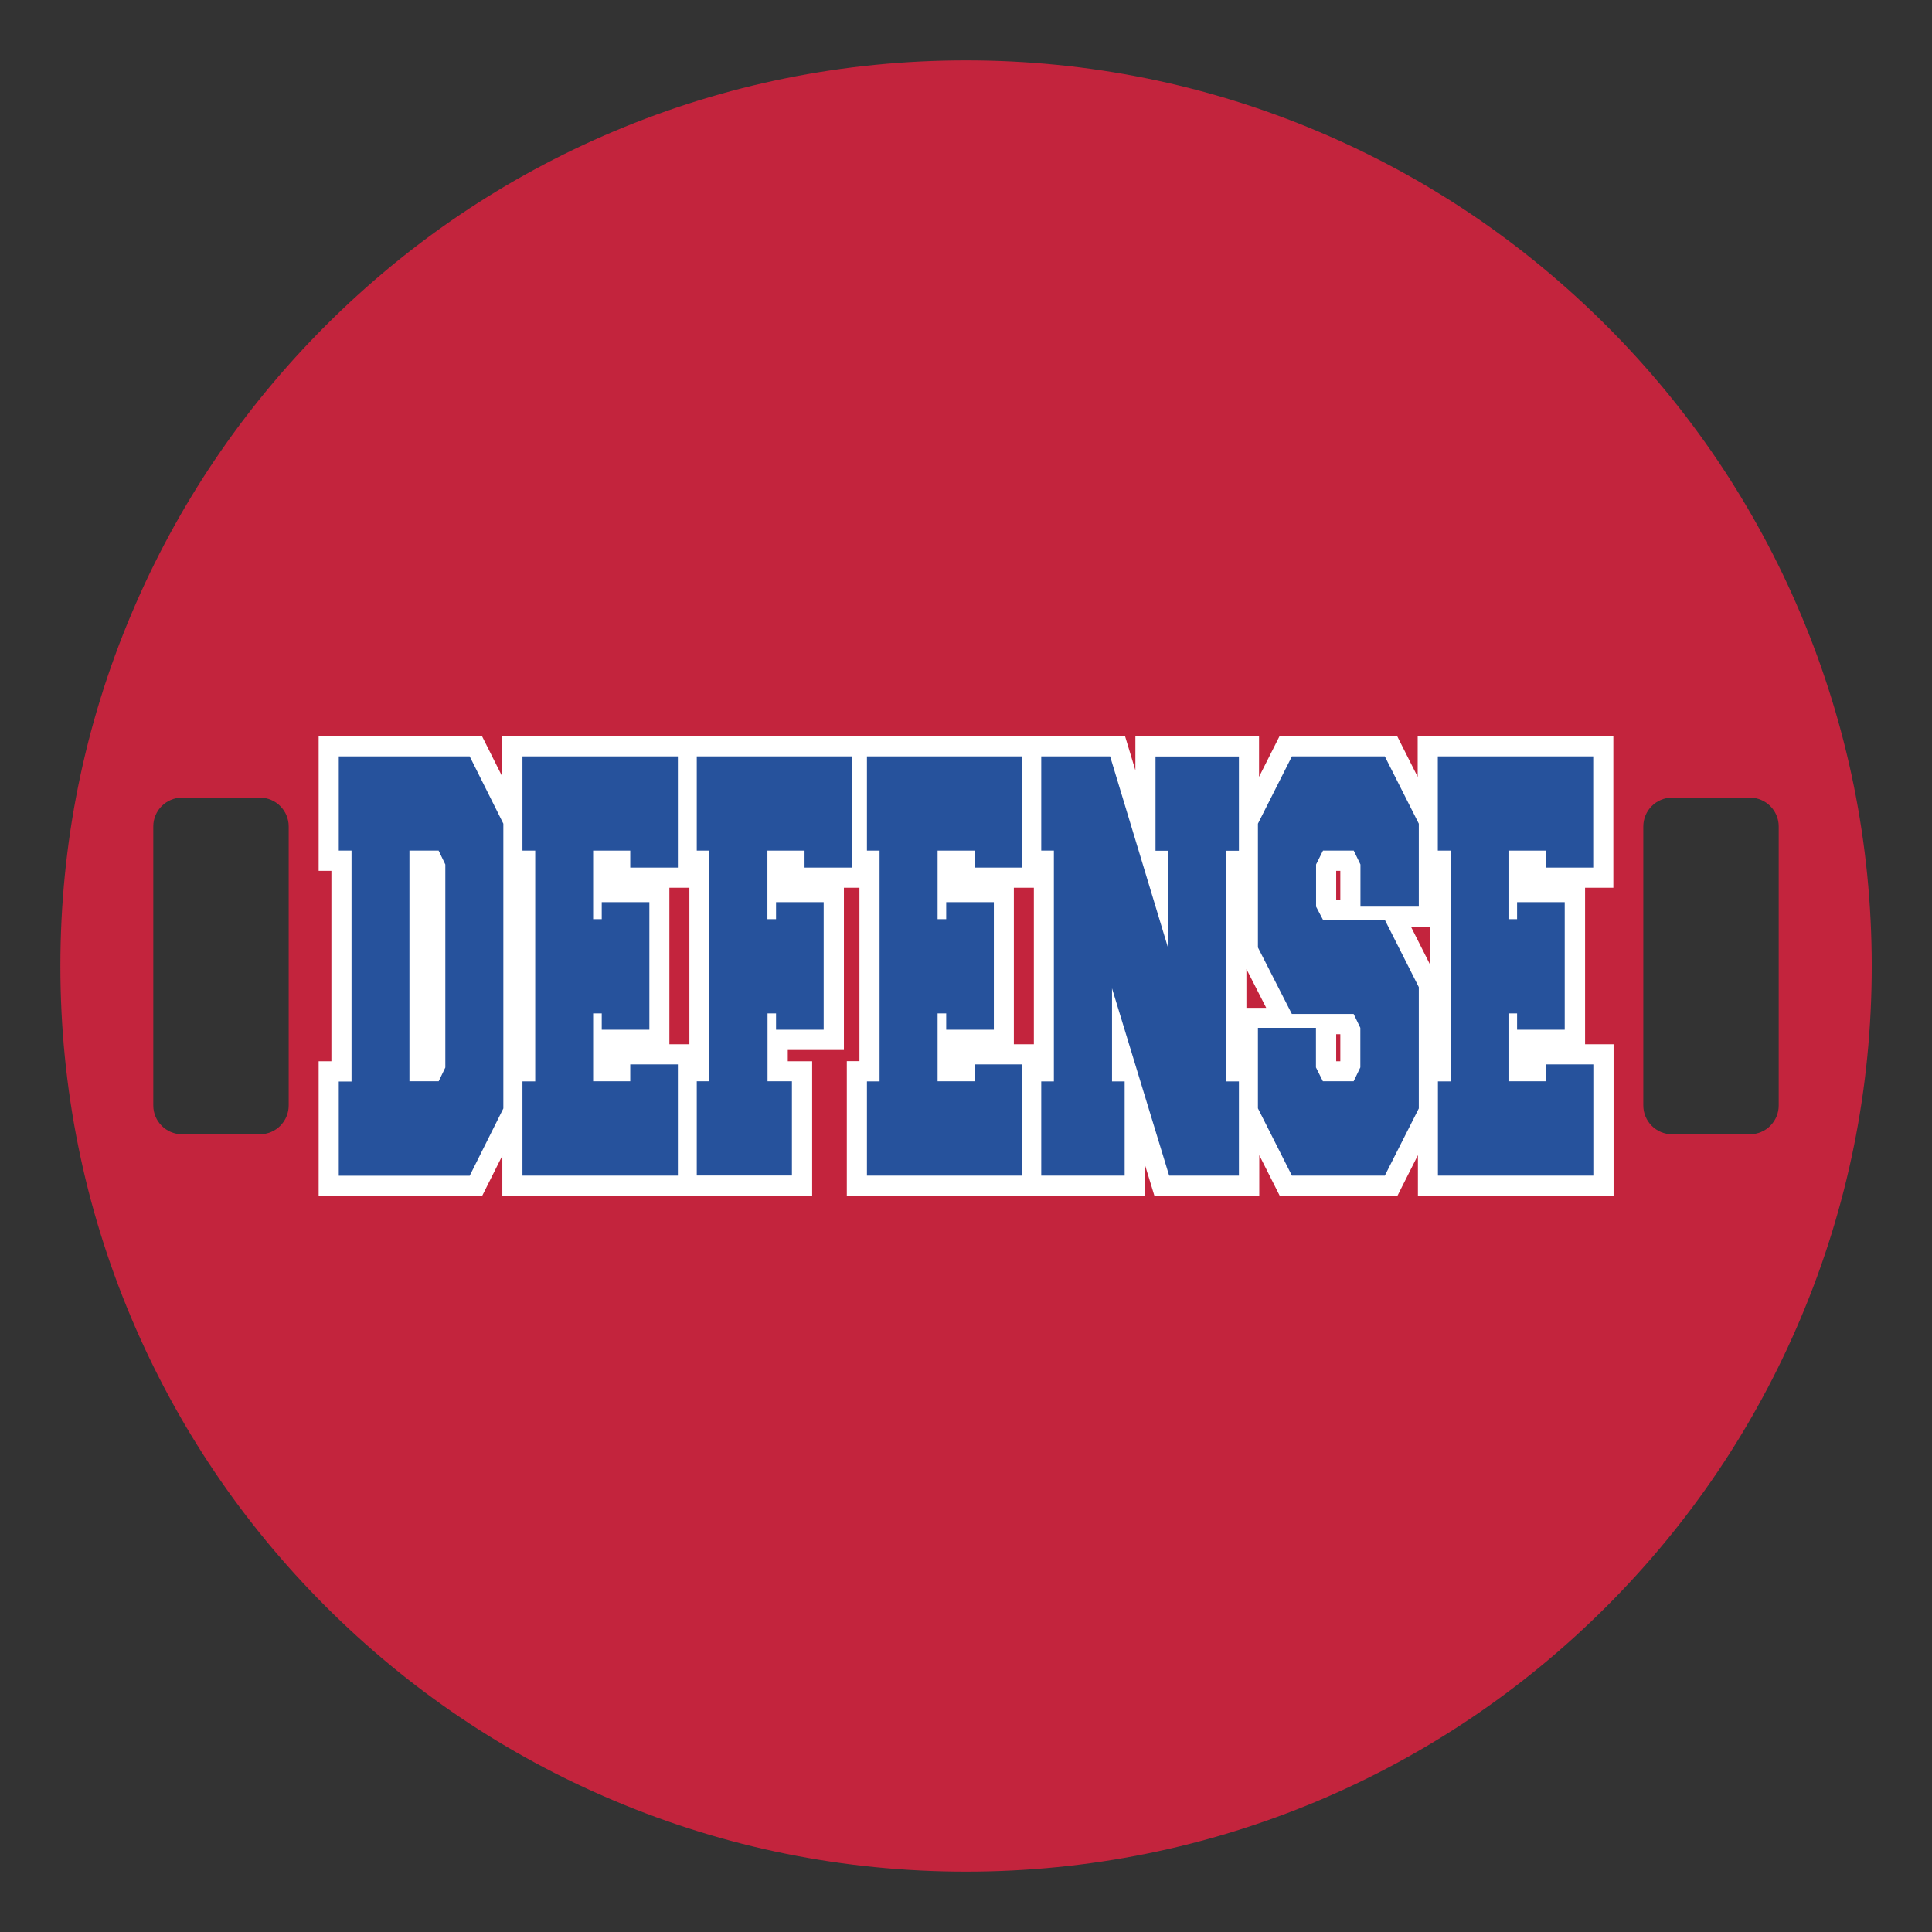 <?xml version="1.0" encoding="UTF-8"?>
<svg xmlns="http://www.w3.org/2000/svg" id="Layer_1" data-name="Layer 1" width="1728" height="1728" version="1.1" viewBox="0 0 1728 1728">
  <rect x="0" y="0" width="1728" height="1728" fill="#333333" stroke="none"/>
  <defs>
    <style>
      .cls-1 {
        fill: #26529c;
      }

      .cls-1, .cls-2, .cls-3 {
        stroke-width: 0px;
      }

      .cls-2 {
        fill: #fff;
      }

      .cls-3 {
        fill: #c3243d;
      }
    </style>
  </defs>
  <path class="cls-3" d="M1610.4,548.8c-40.8-96.5-99.2-183.1-173.6-257.5-74.4-74.4-161-132.8-257.5-173.6-99.9-42.3-206-63.7-315.3-63.7s-215.4,21.4-315.2,63.6c-96.5,40.8-183.1,99.2-257.5,173.6-74.4,74.4-132.8,161-173.6,257.5-42.3,99.9-63.7,206-63.7,315.3s21.4,215.4,63.6,315.2c40.8,96.5,99.2,183.1,173.6,257.5,74.4,74.4,161,132.8,257.5,173.6,99.9,42.3,206,63.7,315.3,63.7h0c109.3,0,215.4-21.4,315.3-63.5,96.5-40.8,183.1-99.2,257.5-173.6s132.8-161,173.6-257.5c42.3-99.9,63.7-205.9,63.7-315.3s-21.5-215.4-63.7-315.3ZM258.2,988.7c0,14.3-11.6,25.8-25.8,25.8h-69.5c-14.3,0-25.8-11.6-25.8-25.8v-249.5c0-14.3,11.6-25.8,25.8-25.8h69.5c14.3,0,25.8,11.6,25.8,25.8v249.5ZM1590.9,988.7c0,14.3-11.6,25.8-25.8,25.8h-69.5c-14.3,0-25.8-11.6-25.8-25.8v-249.5c0-14.3,11.6-25.8,25.8-25.8h69.5c14.3,0,25.8,11.6,25.8,25.8v249.5Z"></path>
  <path class="cls-2" d="M1443,794v-135.5h-175v36.3l-18.3-36.3h-105.3l-18.3,36.3v-36.3h-110.6v30.5l-9.2-30.4H449.2v35.9l-18-35.9h-146.2v120.3h11.4v170.3h-11.4v120.3h146.3l18-35.9v35.9h277.1v-120.3h-21.8v-10.1h50.2v-145.1h13.9v155.1h-11.3v120.3h266.7v-27.4l8.4,27.5h93.8v-36.3l18.3,36.3h105.3l18.3-36.3v36.3h175v-135.5h-25.5v-140h25.3,0ZM598.7,934v-140h17.9v140h-17.9ZM906.8,934v-140h17.9v140h-17.9ZM1114.8,901.4v-34.7l17.7,34.7h-17.7ZM1198.8,949.2h-3.7v-24.2h3.7v24.2ZM1198.8,804.7h-3.7v-25.8h3.7v25.8ZM1279.4,828.9v34.5l-17.4-34.5h17.4Z"></path>
  <path class="cls-1" d="M420.1,676.5l30.1,60.2v254.7l-30.1,60.2h-117.1v-84.3h11.4v-206.5h-11.4v-84.3h117.1ZM392.3,967.2l6-12.4v-181.6l-6-12.4h-26.1v206.3h26.1Z"></path>
  <path class="cls-1" d="M563.7,967.2v-15.2h42.6v99.5h-139v-84.3h11.4v-206.4h-11.4v-84.3h139v99.5h-42.6v-15.2h-33.2v61.3h7.7v-15.2h42.6v114.1h-42.6v-14.6h-7.7v60.7h33.2Z"></path>
  <path class="cls-1" d="M686.5,906.4v60.7h21.8v84.3h-85.1v-84.3h11.3v-206.3h-11.3v-84.3h139v99.5h-42.6v-15.2h-33.2v61.3h7.7v-15.2h42.6v114.1h-42.6v-14.6h-7.6Z"></path>
  <path class="cls-1" d="M871.8,967.2v-15.2h42.6v99.5h-139v-84.3h11.3v-206.4h-11.3v-84.3h139v99.5h-42.6v-15.2h-33.2v61.3h7.7v-15.2h42.6v114.1h-42.6v-14.6h-7.7v60.7h33.2Z"></path>
  <path class="cls-1" d="M994.6,884v83.2h11.3v84.3h-74.6v-84.3h11.3v-206.4h-11.3v-84.3h61.6l51.9,171.5v-87.1h-11.3v-84.3h74.6v84.3h-11.3v206.3h11.3v84.3h-62.4l-51.1-167.5h0Z"></path>
  <path class="cls-1" d="M1155.5,907l-30.4-59.6v-110.7l30.4-60.2h83.1l30.4,60.2v74.2h-52.2v-37.7l-6-12.4h-27.5l-6.2,12.4v37.7l6.2,11.8h55.3l30.4,60.2v108.5l-30.4,60.1h-83.1l-30.4-60.2v-72h51.9v35.4l6.2,12.4h27.5l6-12.4v-35.4l-6-12.4h-55.2Z"></path>
  <path class="cls-1" d="M1382.5,967.2v-15.2h42.6v99.5h-139v-84.3h11.3v-206.4h-11.4v-84.3h139v99.5h-42.6v-15.2h-33.2v61.3h7.7v-15.2h42.6v114.1h-42.6v-14.6h-7.7v60.7h33.3,0Z"></path>
</svg>

